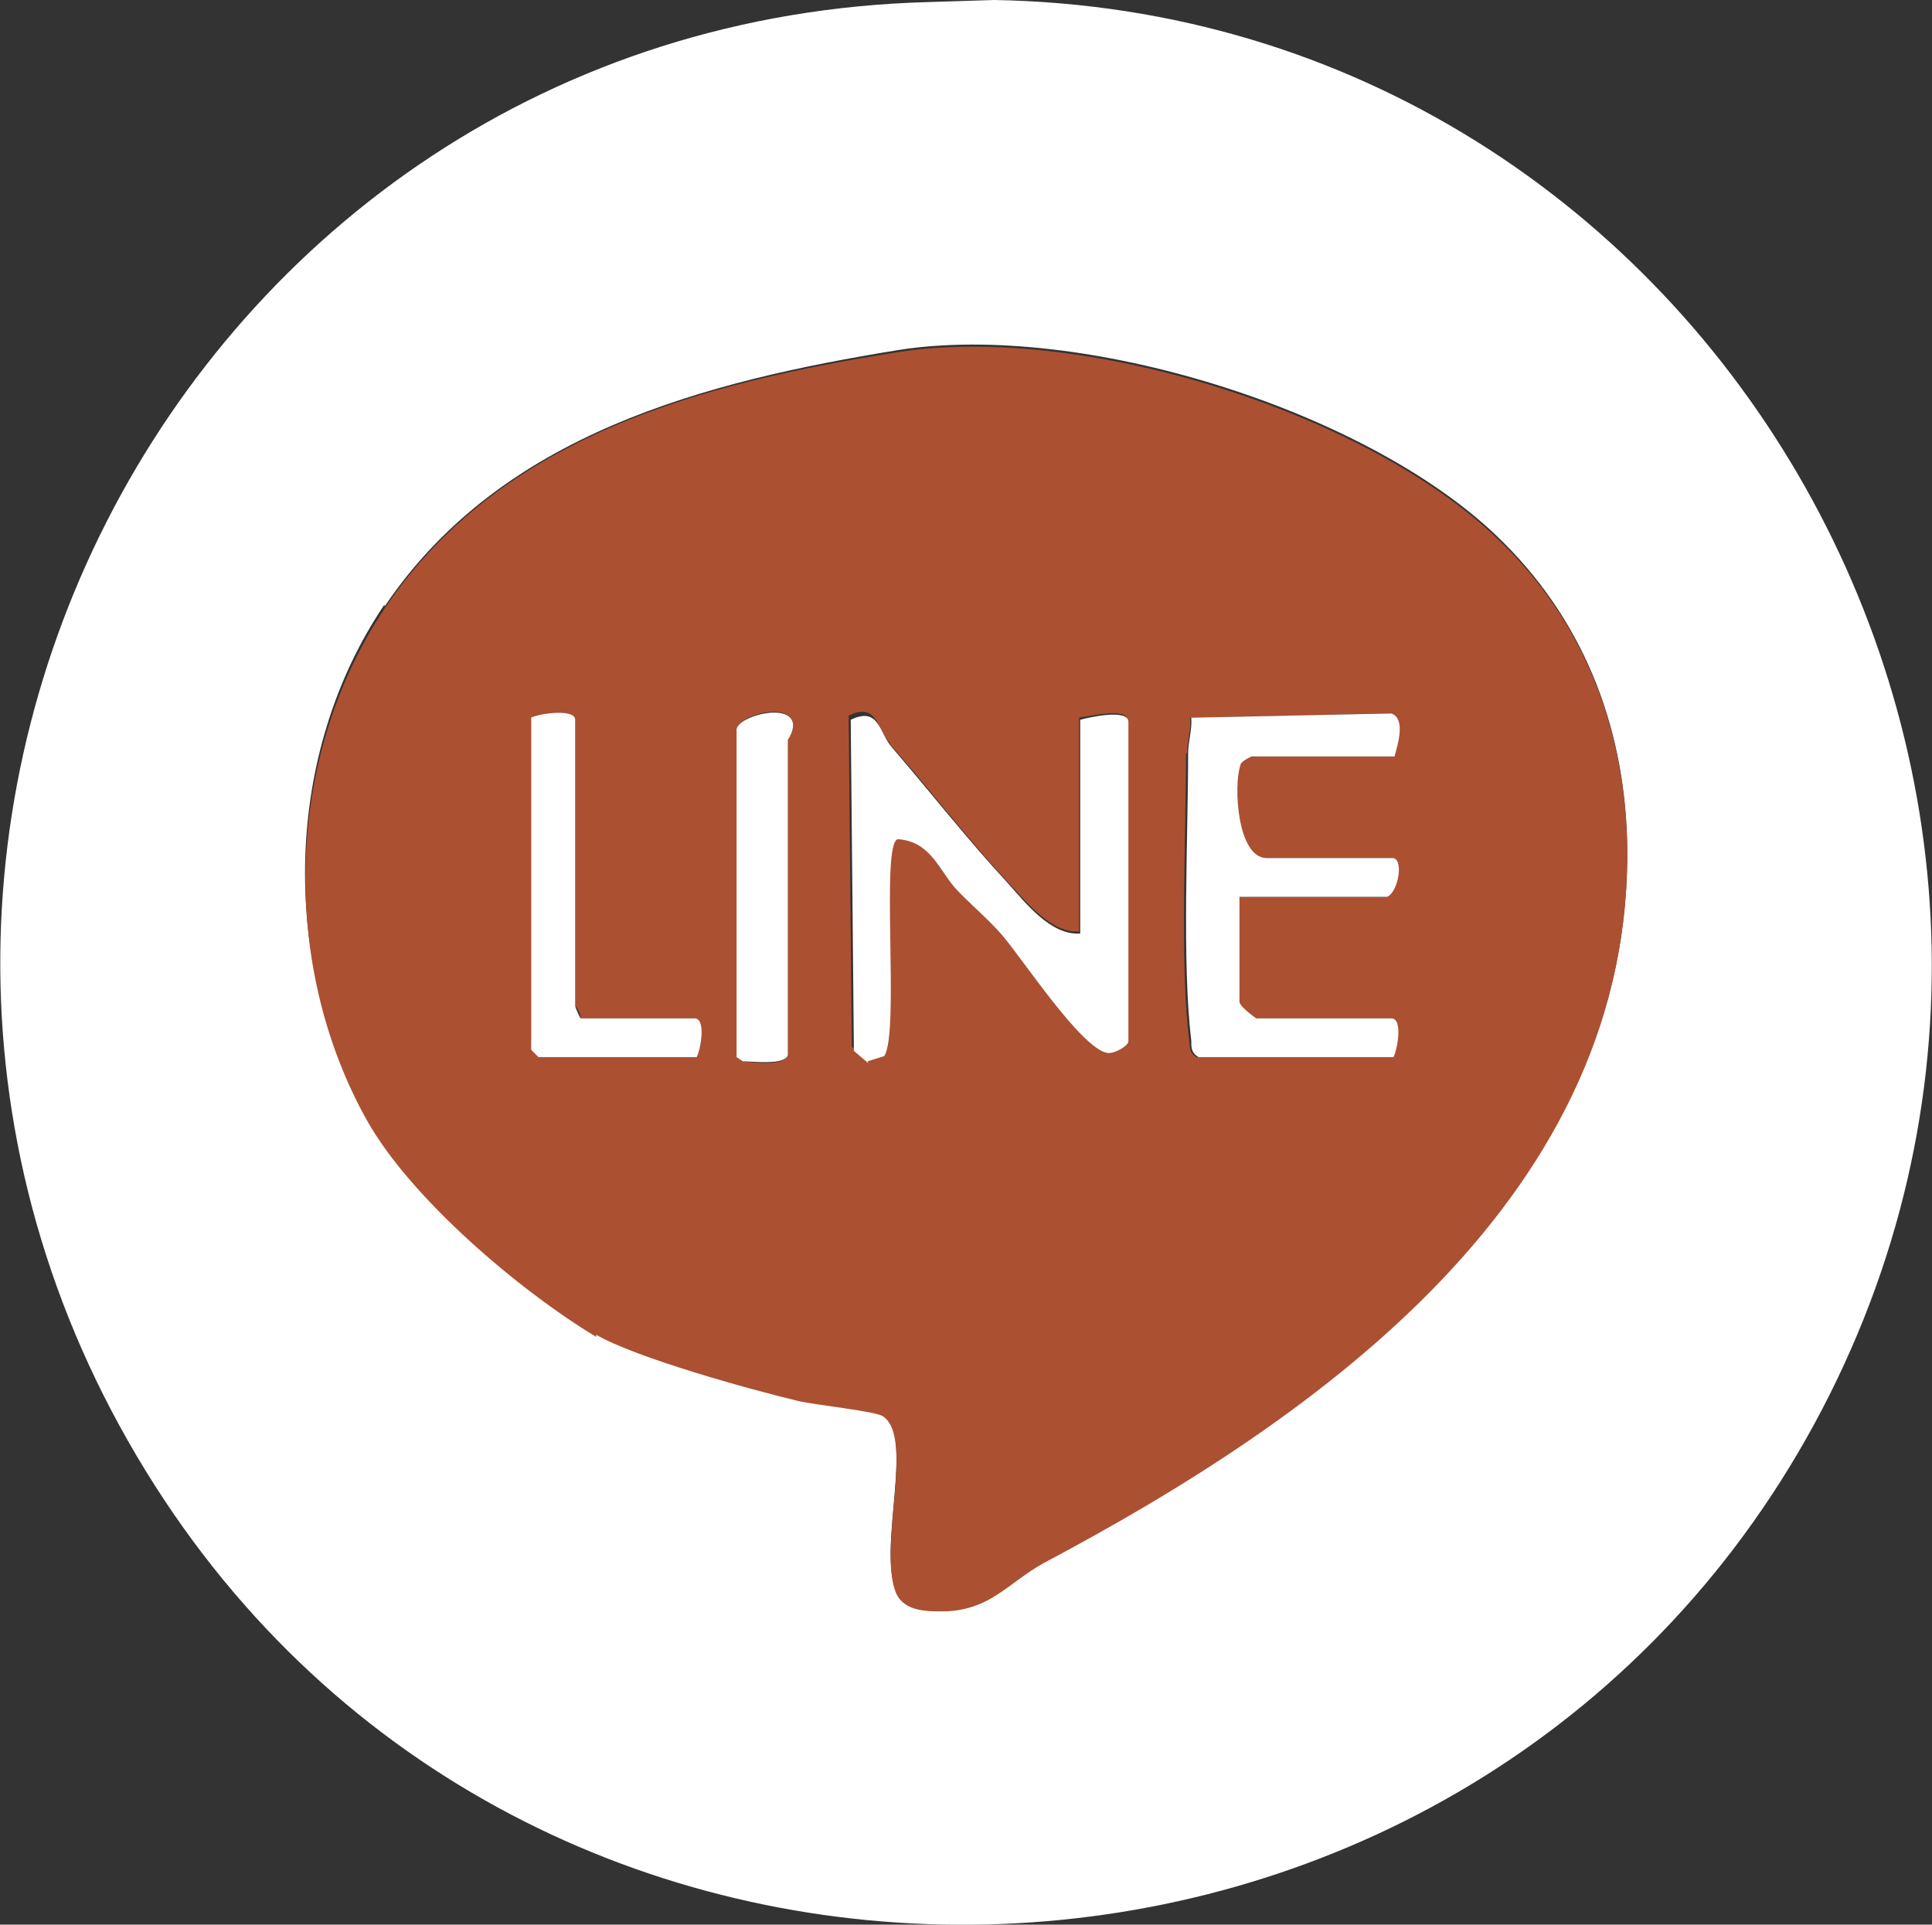 <?xml version="1.0" encoding="UTF-8"?>
<svg id="_圖層_2" data-name="圖層 2" xmlns="http://www.w3.org/2000/svg" viewBox="0 0 18.44 18.37">
  <rect x="0" y="0" width="18.44" height="18.37" fill="#333333" stroke="none"/>
  <defs>
    <style>
      .cls-1 {
        fill: #fff;
      }

      .cls-2 {
        fill: #ac5032;
      }
    </style>
  </defs>
  <g id="_文" data-name="文">
    <g>
      <path class="cls-1" d="M17.24,13.73C20.65,7.69,16.38.12,9.49,0l-.64.02C1.67.22-2.43,8.28,1.57,14.32c3.76,5.67,12.33,5.31,15.67-.59ZM3.67,5.79c1.11-1.65,3.06-2.15,4.91-2.45,1.73-.27,4.43.56,5.7,1.77.82.78,1.22,1.8,1.25,2.91.08,3.36-2.93,5.48-5.57,6.88-.34.18-.5.44-.93.46-.16,0-.4.01-.48-.18-.17-.43.18-1.47-.12-1.68-.07-.05-.66-.11-.82-.15-.46-.11-1.54-.4-1.92-.63-.73-.44-1.77-1.32-2.19-2.07-.83-1.49-.79-3.46.17-4.88Z"/>
      <path class="cls-2" d="M5.69,12.74c.38.22,1.46.52,1.92.63.16.04.76.1.82.15.3.21-.05,1.25.12,1.68.08.19.31.18.48.18.43-.02.59-.27.93-.46,2.64-1.4,5.64-3.52,5.57-6.88-.03-1.12-.43-2.14-1.25-2.91-1.27-1.21-3.97-2.04-5.7-1.77-1.85.29-3.8.79-4.91,2.45-.95,1.42-1,3.39-.17,4.88.42.75,1.46,1.63,2.19,2.07ZM11.33,7.19c0-.11.04-.22.03-.34l1.91-.04c.14.05.06.3.03.41h-1.36s-.11.05-.11.08c-.07.2-.02.89.25.89h1.2c.12,0,.06.32-.05.37h-1.41v1s.11.16.16.16h1.29c.11,0,.06.29.02.37h-1.87c-.07-.04-.06-.09-.07-.16-.09-.74-.03-1.95-.03-2.74ZM8.5,7.11c.37.42.73.89,1.11,1.3.18.19.42.5.69.48v-2.04c.08-.01.46-.1.46.02v3.05s-.13.12-.2.11c-.25-.04-.81-.9-1.01-1.13-.13-.15-.3-.29-.44-.44-.16-.17-.24-.45-.55-.47-.18.03.02,1.85-.13,2.07l-.16.05-.14-.12-.03-3.16c.27-.13.27.12.39.26ZM7.57,6.92c0,.07-.05.12-.05.14v3.01c-.03.11-.33.07-.43.06l-.06-.04v-3.13c.02-.14.53-.27.54-.04ZM5.07,6.85c.07-.04.42-.09.42.02v2.73s.06.07.05.12h1.09c.11,0,.06.29.02.37h-1.5l-.07-.07v-3.17Z"/>
      <path class="cls-1" d="M8.28,10.13l.16-.05c.15-.23-.04-2.04.13-2.07.31.02.39.29.55.47.14.15.31.29.44.44.2.23.76,1.09,1.01,1.13.07.01.2-.07.2-.11v-3.05c0-.13-.39-.04-.46-.02v2.04c-.28.02-.52-.29-.69-.48-.38-.41-.74-.87-1.11-1.3-.12-.14-.12-.39-.39-.26l.03,3.16.14.12Z"/>
      <path class="cls-1" d="M11.43,10.09h1.87c.04-.08.09-.37-.02-.37h-1.29s-.16-.11-.16-.16v-1h1.41c.11-.05.16-.37.05-.37h-1.2c-.28,0-.32-.69-.25-.89,0-.03.1-.08.11-.08h1.36c.03-.11.11-.36-.03-.41l-1.91.04c.01.11-.03.23-.03.34,0,.79-.06,2,.03,2.74,0,.07,0,.12.07.16Z"/>
      <path class="cls-1" d="M6.65,10.09c.04-.08.09-.37-.02-.37h-1.09s-.05-.1-.05-.12v-2.73c0-.11-.35-.06-.42-.02v3.17l.07.07h1.5Z"/>
      <path class="cls-1" d="M7.09,10.13c.1,0,.4.04.43-.06v-3.01s.05-.07.05-.14c-.01-.22-.52-.09-.54.04v3.13s.06.04.06.04Z"/>
    </g>
  </g>
</svg>